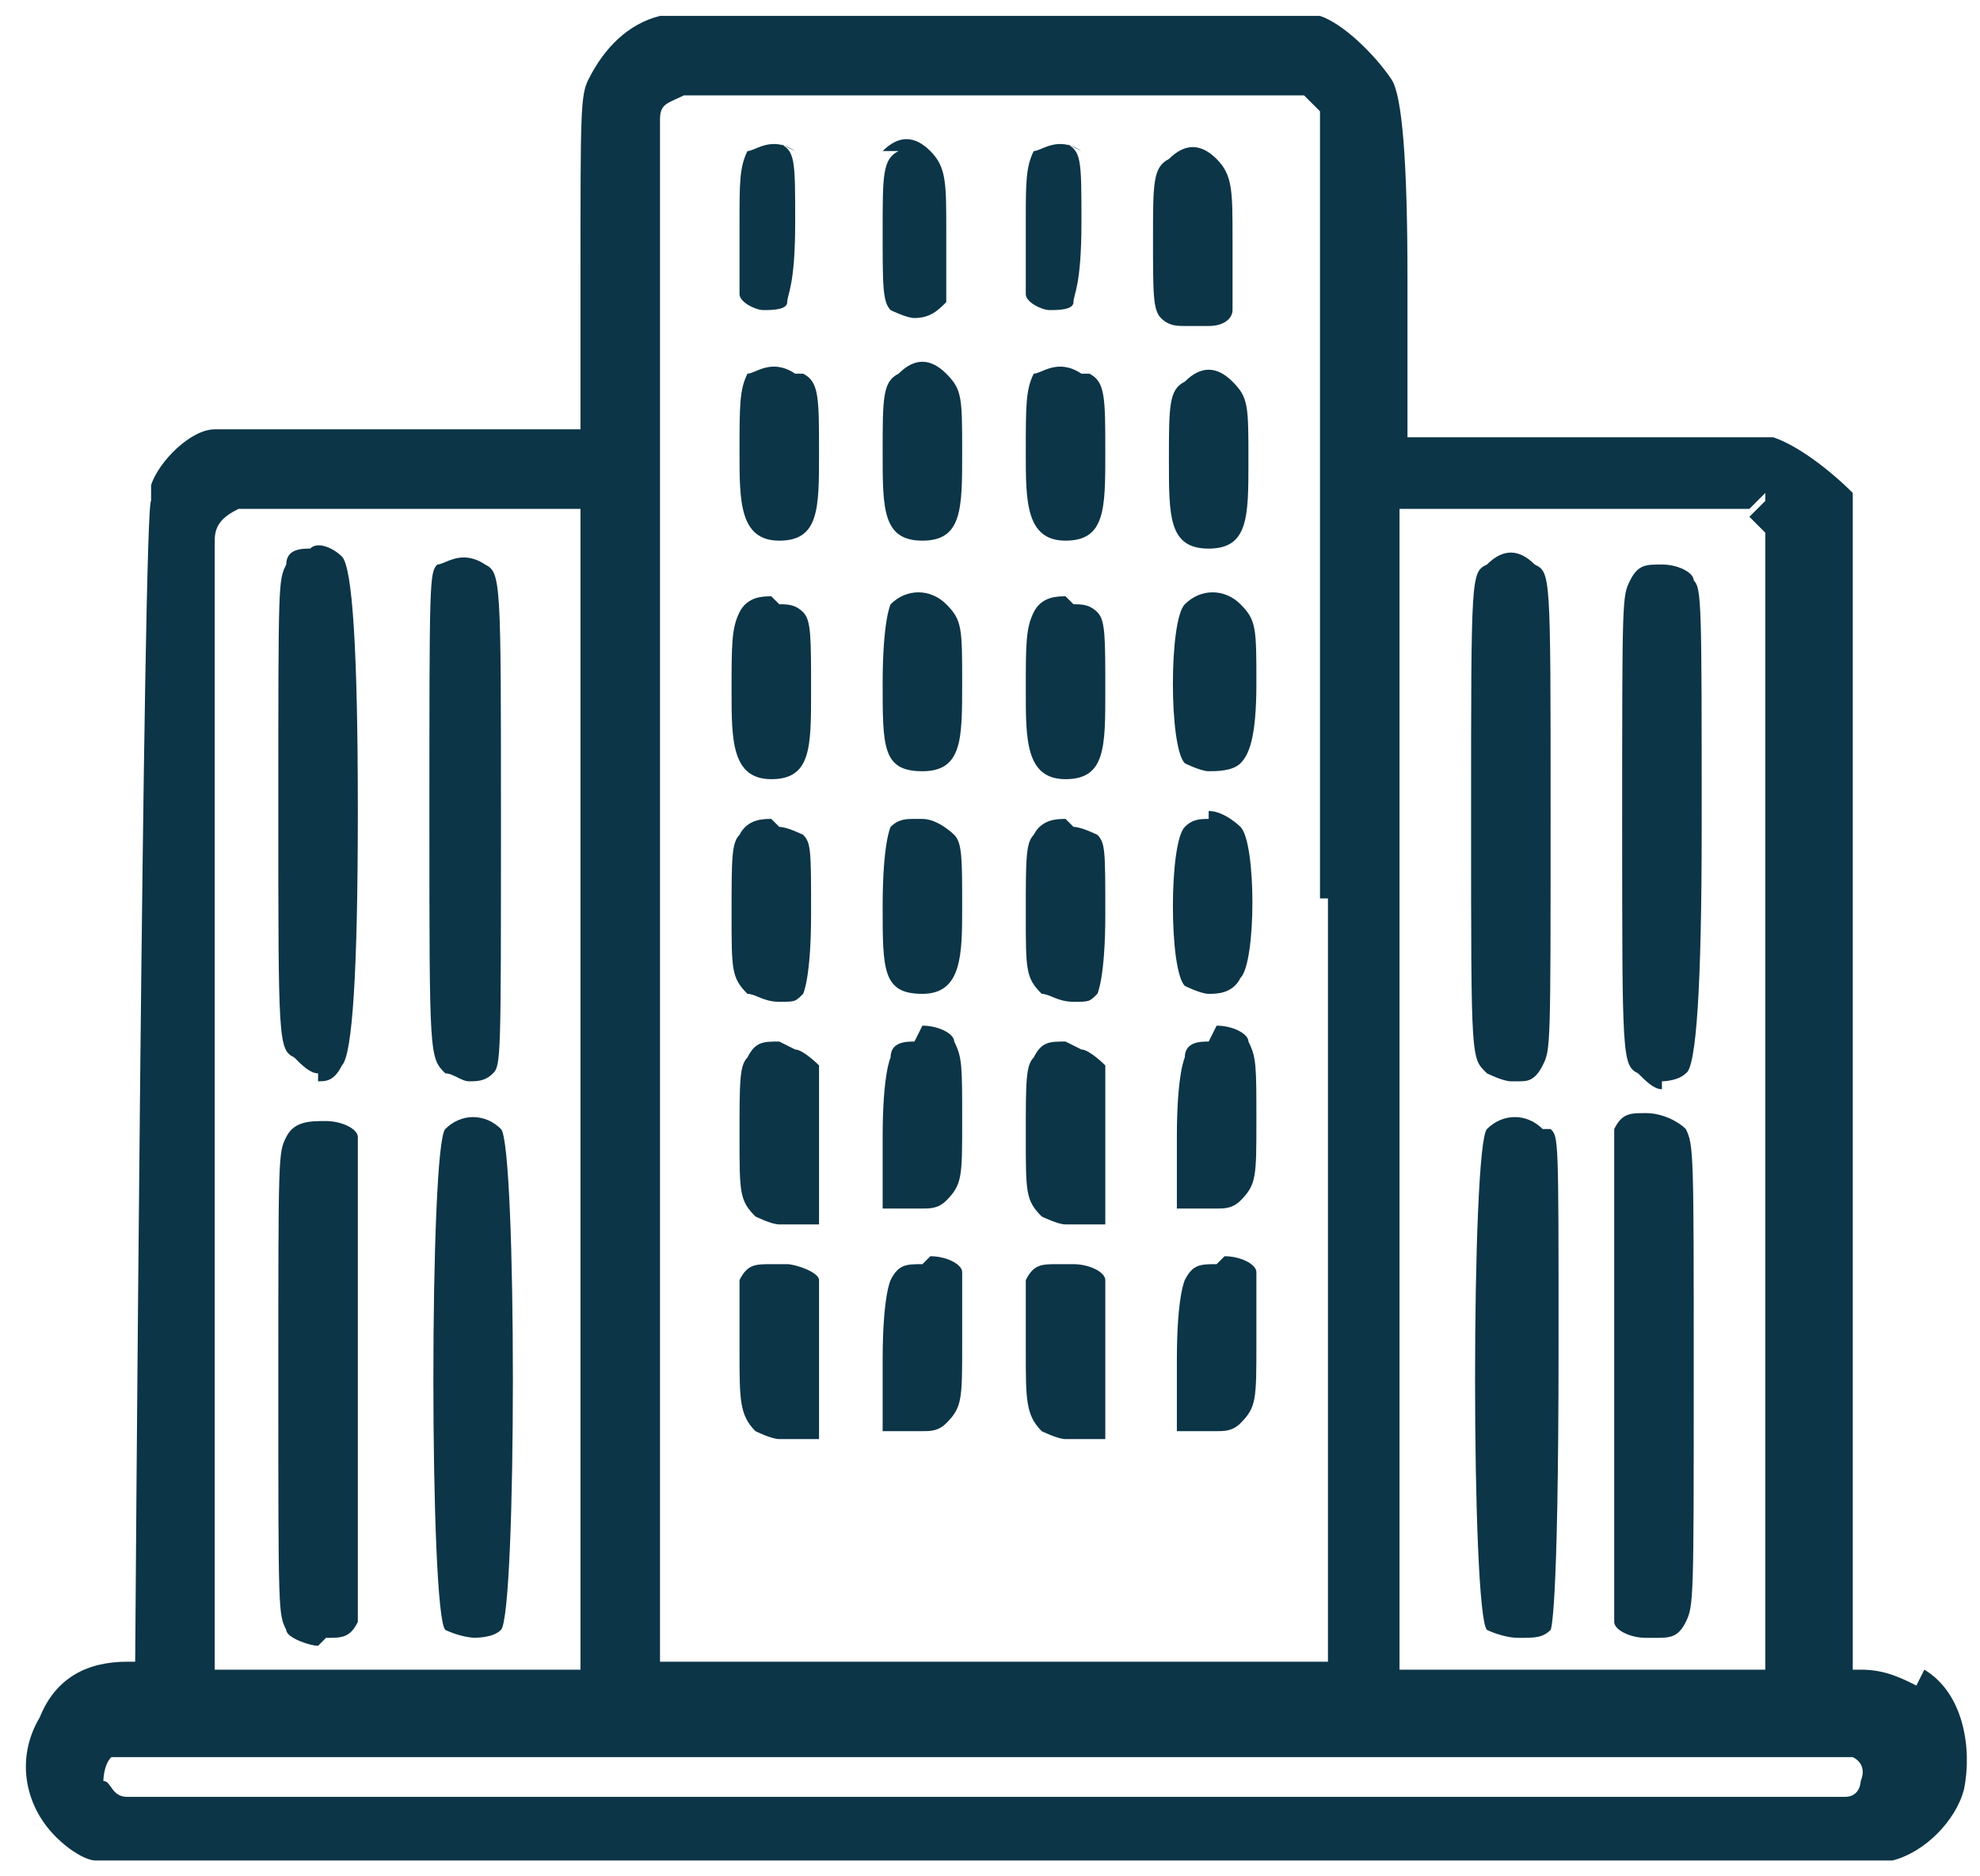 <?xml version="1.0" encoding="UTF-8"?>
<svg id="Layer_1" xmlns="http://www.w3.org/2000/svg" version="1.1" viewBox="0 0 24.9 23.6">
  <!-- Generator: Adobe Illustrator 29.1.0, SVG Export Plug-In . SVG Version: 2.1.0 Build 142)  -->
  <defs>
    <style>
      .st0 {
        fill: #0c3547;
      }
    </style>
  </defs>
  <path class="st0" d="M24.1,21.2c-.2-.1-.4-.2-.7-.2h-.1s0-14.5,0-14.5v-.3c-.3-.3-.7-.6-1-.7-.1,0-.6,0-2.6,0h-2v-2q0-2.2-.2-2.5c-.2-.3-.6-.7-.9-.8-.3,0-8,0-8.3,0h0c-.4.1-.7.4-.9.8-.1.2-.1.4-.1,2.5v1.9h-2.1c-2,0-2.4,0-2.5,0-.3,0-.7.4-.8.7v.2c-.1,0-.2,14.6-.2,14.6h-.1c-.5,0-.9.2-1.1.7-.3.5-.2,1.1.2,1.5.2.2.4.3.5.3.2,0,5.7,0,11.3,0s11.1,0,11.3,0c.4-.1.8-.5.9-.9.1-.5,0-1.2-.5-1.5ZM2.7,6.8c0-.2.1-.3.3-.4.1,0,1.2,0,2.3,0h2v14.6H2.7s0-6.8,0-6.8c0-3.9,0-7.1,0-7.3ZM22.2,6.3l-.2.2h0s.1.1.2.2c0,.2,0,1.5,0,7.3v7h-4.6s0-14.6,0-14.6h2.1c1.5,0,2.2,0,2.3,0l.2-.2ZM1.6,22.6c-.2,0-.2-.2-.3-.2,0,0,0-.2.1-.3h0c0,0,21.9,0,21.9,0h0c0,0,0,0,0,0,.2.1.1.3.1.3,0,0,0,.2-.2.2-.5,0-21.3,0-21.8,0ZM16.7,11.3v9.6h-8.4V1.5h0c0-.2.1-.2.3-.3.1,0,1.7,0,4,0,3.1,0,3.8,0,3.8,0,0,0,.1.1.2.2,0,.2,0,2,0,9.9Z"/>
  <path class="st0" d="M10,1.9c-.3-.2-.5,0-.6,0h0c-.1.2-.1.4-.1.9s0,.7,0,.9c0,.1.2.2.3.2,0,0,0,0,0,0,.1,0,.3,0,.3-.1s.1-.2.1-1,0-.9-.2-1Z"/>
  <path class="st0" d="M11.3,1.9c-.2.1-.2.3-.2,1s0,.9.1,1c0,0,.2.1.3.1s0,0,0,0c.2,0,.3-.1.4-.2,0-.1,0-.7,0-.9,0-.6,0-.8-.2-1-.2-.2-.4-.2-.6,0Z"/>
  <path class="st0" d="M13.6,1.9c-.3-.2-.5,0-.6,0h0c-.1.2-.1.4-.1.9s0,.7,0,.9c0,.1.2.2.3.2,0,0,0,0,0,0,.1,0,.3,0,.3-.1s.1-.2.1-1,0-.9-.2-1Z"/>
  <path class="st0" d="M15.2,4.1s0,0,0,0c.2,0,.3-.1.3-.2,0-.1,0-.7,0-.9,0-.6,0-.8-.2-1-.2-.2-.4-.2-.6,0-.2.1-.2.3-.2,1s0,.9.1,1,.2.1.3.1Z"/>
  <path class="st0" d="M10,4.7c-.3-.2-.5,0-.6,0h0c-.1.2-.1.4-.1,1s0,1.1.5,1.1.5-.4.5-1.1,0-.9-.2-1Z"/>
  <path class="st0" d="M11.3,4.7c-.2.1-.2.3-.2,1s0,1.1.5,1.1.5-.4.5-1.1,0-.8-.2-1c-.2-.2-.4-.2-.6,0Z"/>
  <path class="st0" d="M13.6,4.7c-.3-.2-.5,0-.6,0h0c-.1.2-.1.4-.1,1s0,1.1.5,1.1.5-.4.5-1.1,0-.9-.2-1Z"/>
  <path class="st0" d="M15.2,6.9c.5,0,.5-.4.5-1.1s0-.8-.2-1c-.2-.2-.4-.2-.6,0-.2.1-.2.3-.2,1s0,1.1.5,1.1Z"/>
  <path class="st0" d="M9.7,7.5c-.1,0-.3,0-.4.2-.1.2-.1.4-.1,1s0,1.1.5,1.1.5-.4.5-1.1,0-.9-.1-1-.2-.1-.3-.1Z"/>
  <path class="st0" d="M11.2,7.6c0,0-.1.2-.1,1s0,1.1.5,1.1.5-.4.5-1.1,0-.8-.2-1c-.2-.2-.5-.2-.7,0Z"/>
  <path class="st0" d="M13.4,7.5c-.1,0-.3,0-.4.2-.1.2-.1.4-.1,1s0,1.1.5,1.1.5-.4.5-1.1,0-.9-.1-1-.2-.1-.3-.1Z"/>
  <path class="st0" d="M15.2,9.7h0c.1,0,.3,0,.4-.1.1-.1.2-.3.2-1s0-.8-.2-1c-.2-.2-.5-.2-.7,0-.2.2-.2,1.8,0,2,0,0,.2.1.3.1Z"/>
  <path class="st0" d="M9.7,10.3s0,0,0,0c-.1,0-.3,0-.4.2-.1.1-.1.3-.1,1s0,.8.2,1c.1,0,.2.1.4.1s.2,0,.3-.1c0,0,.1-.2.1-1s0-.9-.1-1c0,0-.2-.1-.3-.1Z"/>
  <path class="st0" d="M11.5,10.3s0,0,0,0c-.1,0-.2,0-.3.1,0,0-.1.2-.1,1s0,1.1.5,1.1.5-.5.5-1.1,0-.8-.1-.9c0,0-.2-.2-.4-.2Z"/>
  <path class="st0" d="M13.4,10.3s0,0,0,0c-.1,0-.3,0-.4.2-.1.1-.1.3-.1,1s0,.8.2,1c.1,0,.2.1.4.1s.2,0,.3-.1c0,0,.1-.2.1-1s0-.9-.1-1c0,0-.2-.1-.3-.1Z"/>
  <path class="st0" d="M15.2,10.3s0,0,0,0c-.1,0-.2,0-.3.1h0c-.2.2-.2,1.8,0,2,0,0,.2.1.3.1s0,0,0,0c.1,0,.3,0,.4-.2.2-.2.2-1.7,0-1.9,0,0-.2-.2-.4-.2Z"/>
  <path class="st0" d="M9.8,13.1c-.2,0-.3,0-.4.2-.1.1-.1.3-.1,1s0,.8.2,1c0,0,.2.1.3.1s.1,0,.2,0h.3c0-.1,0-1,0-1,0-.8,0-.9,0-1,0,0-.2-.2-.3-.2Z"/>
  <path class="st0" d="M11.5,13.1c-.1,0-.3,0-.3.2,0,0-.1.2-.1,1v.9s.3,0,.3,0c0,0,.1,0,.2,0,.1,0,.2,0,.3-.1.2-.2.2-.3.2-1s0-.8-.1-1c0-.1-.2-.2-.4-.2Z"/>
  <path class="st0" d="M13.4,13.1c-.2,0-.3,0-.4.2-.1.1-.1.3-.1,1s0,.8.2,1c0,0,.2.1.3.1s.1,0,.2,0h.3c0-.1,0-1,0-1,0-.8,0-.9,0-1,0,0-.2-.2-.3-.2Z"/>
  <path class="st0" d="M15.2,13.1c-.1,0-.3,0-.3.2,0,0-.1.2-.1,1v.9s.3,0,.3,0c0,0,.1,0,.2,0,.1,0,.2,0,.3-.1.2-.2.2-.3.2-1s0-.8-.1-1c0-.1-.2-.2-.4-.2Z"/>
  <path class="st0" d="M9.7,15.9c-.2,0-.3,0-.4.2h0c0,.2,0,.7,0,.9,0,.6,0,.8.2,1,0,0,.2.1.3.1s.1,0,.2,0h.3c0-.1,0-1,0-1,0-.8,0-.9,0-1,0-.1-.3-.2-.4-.2Z"/>
  <path class="st0" d="M11.6,15.9c-.2,0-.3,0-.4.2,0,0-.1.2-.1,1v.9s.3,0,.3,0c0,0,.1,0,.2,0,.1,0,.2,0,.3-.1.2-.2.2-.3.2-1s0-.7,0-.9c0-.1-.2-.2-.4-.2Z"/>
  <path class="st0" d="M13.3,15.9c-.2,0-.3,0-.4.2h0c0,.2,0,.7,0,.9,0,.6,0,.8.2,1,0,0,.2.1.3.1s.1,0,.2,0h.3c0-.1,0-1,0-1,0-.8,0-.9,0-1,0-.1-.2-.2-.4-.2Z"/>
  <path class="st0" d="M15.3,15.9c-.2,0-.3,0-.4.2,0,0-.1.2-.1,1v.9s.3,0,.3,0c0,0,.1,0,.2,0,.1,0,.2,0,.3-.1.2-.2.2-.3.2-1s0-.8,0-.9c0-.1-.2-.2-.4-.2Z"/>
  <path class="st0" d="M4,13.6c.1,0,.2,0,.3-.2q.2-.2.2-3.2t-.2-3.2c-.1-.1-.3-.2-.4-.1-.1,0-.3,0-.3.2-.1.2-.1.2-.1,3.1s0,3,.2,3.1c.1.1.2.2.3.2Z"/>
  <path class="st0" d="M5.6,13.5c.1,0,.2.1.3.1s.2,0,.3-.1c.1-.1.1-.2.1-3.2s0-3.1-.2-3.2c-.3-.2-.5,0-.6,0-.1.1-.1.2-.1,3.2s0,3,.2,3.2Z"/>
  <path class="st0" d="M4.1,20.6s0,0,0,0c.2,0,.3,0,.4-.2,0,0,0-.2,0-3s0-3,0-3.1c0-.1-.2-.2-.4-.2-.2,0-.4,0-.5.2h0c-.1.2-.1.2-.1,3.1s0,2.9.1,3.1c0,.1.3.2.4.2Z"/>
  <path class="st0" d="M5.9,20.6c.1,0,.3,0,.4-.1.2-.2.2-6.1,0-6.3-.2-.2-.5-.2-.7,0-.2.2-.2,6.1,0,6.3,0,0,.2.1.4.1Z"/>
  <path class="st0" d="M19.1,13.6h0c.1,0,.2,0,.3-.2.1-.2.1-.2.1-3.2s0-3-.2-3.1c-.2-.2-.4-.2-.6,0-.2.1-.2.1-.2,3.2s0,3,.2,3.2c0,0,.2.1.3.1Z"/>
  <path class="st0" d="M20.9,13.6c0,0,.2,0,.3-.1q.2-.1.2-3.1c0-2.8,0-3-.1-3.1,0-.1-.2-.2-.4-.2-.2,0-.3,0-.4.2h0c-.1.2-.1.2-.1,3.1s0,3,.2,3.1c.1.1.2.2.3.2Z"/>
  <path class="st0" d="M19.4,14.2c-.2-.2-.5-.2-.7,0,0,0,0,0,0,0-.2.2-.2,6.1,0,6.3,0,0,.2.1.4.1s.3,0,.4-.1c0,0,.1-.1.1-3.6,0-2.6,0-2.6-.1-2.7Z"/>
  <path class="st0" d="M20.8,20.6s0,0,0,0c.2,0,.3,0,.4-.2.1-.2.1-.3.1-3.1s0-2.9-.1-3.1c-.1-.1-.3-.2-.5-.2-.2,0-.3,0-.4.2h0c0,0,0,.2,0,3.1s0,3,0,3.1c0,.1.2.2.4.2Z"/>
</svg>